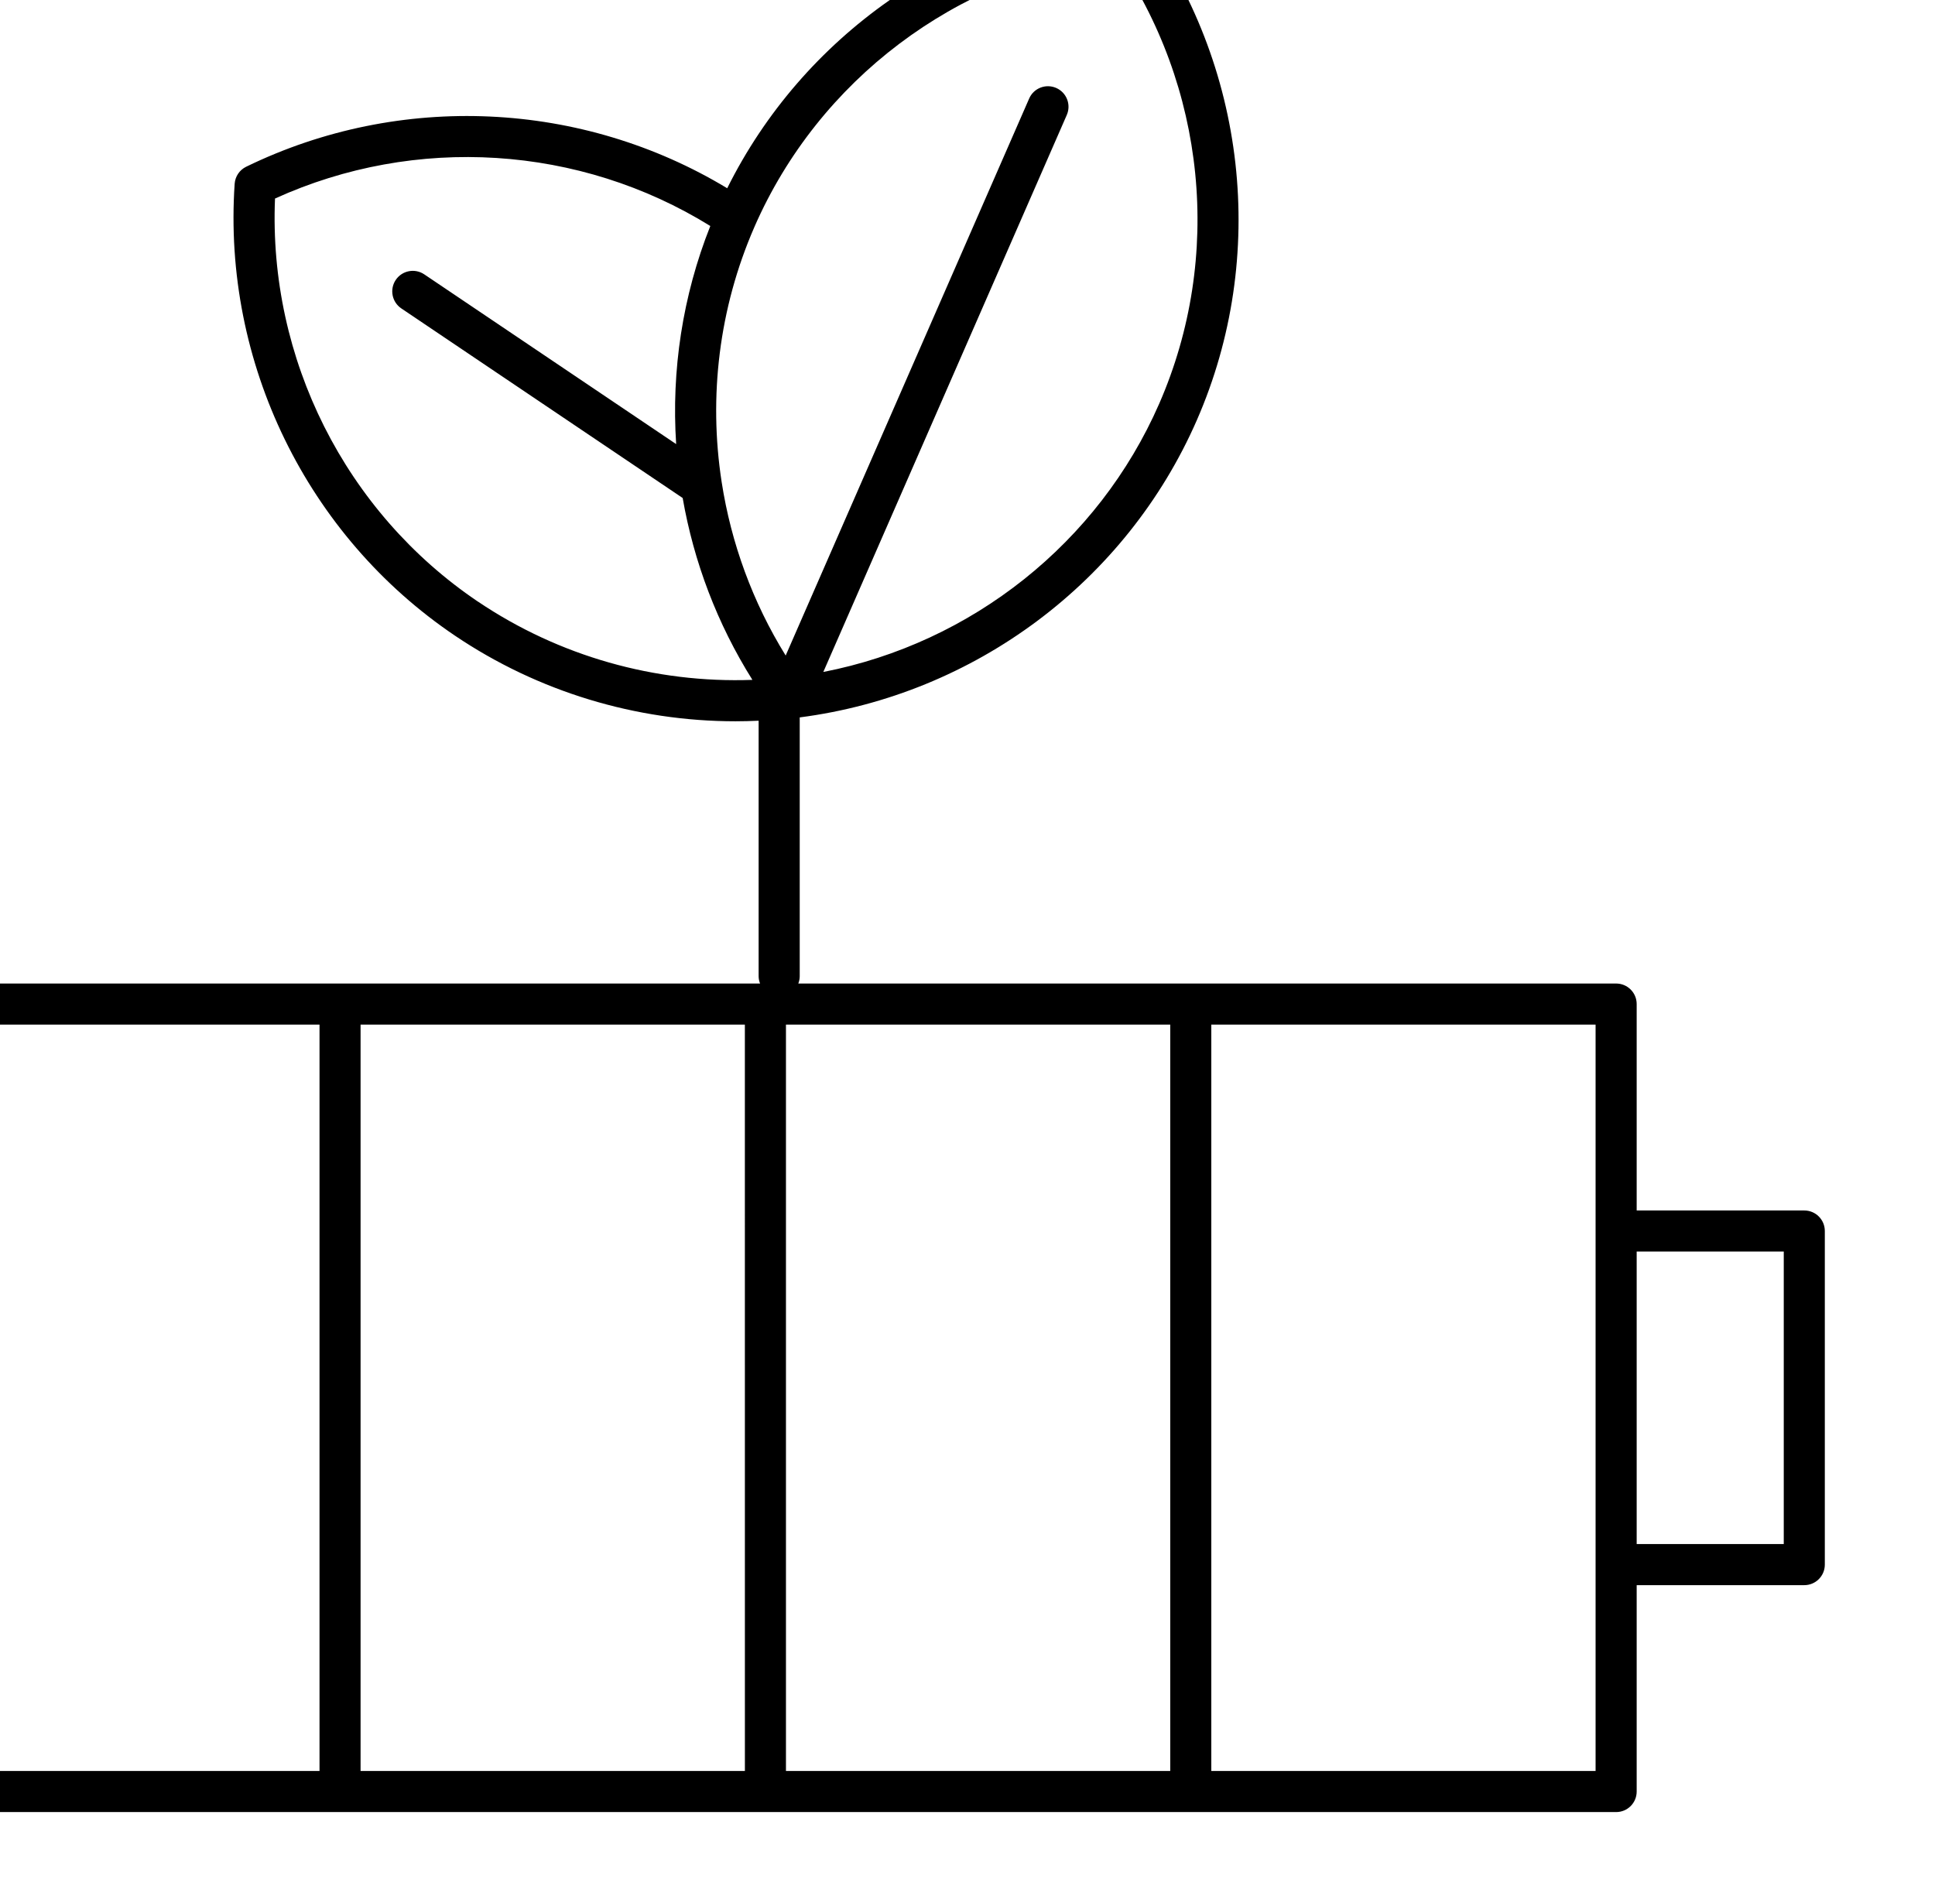 <?xml version="1.0" encoding="UTF-8" standalone="no"?> <svg xmlns:inkscape="http://www.inkscape.org/namespaces/inkscape" xmlns:sodipodi="http://sodipodi.sourceforge.net/DTD/sodipodi-0.dtd" xmlns="http://www.w3.org/2000/svg" xmlns:svg="http://www.w3.org/2000/svg" width="19.144mm" height="18.84mm" viewBox="0 0 19.144 18.84" version="1.1" id="svg4026" inkscape:version="1.2.1 (9c6d41e410, 2022-07-14)" sodipodi:docname="energieopslag.svg"><defs id="defs4023"><clipPath id="clipPath381"><path d="m 5389.121,4472.832 h 217.062 v 213.613 h -217.062 z" clip-rule="evenodd" id="path379"></path></clipPath><clipPath id="clipPath389"><path d="M 0,0 H 218 V 215 H 0 Z" id="path387"></path></clipPath></defs><g inkscape:label="Layer 1" inkscape:groupmode="layer" id="layer1" transform="translate(-380.223,-148.811)"><g id="g375" transform="matrix(0.088,0,0,0.088,-95.067,-245.668)"><g id="g377" clip-path="url(#clipPath381)"><g id="g383" transform="translate(5389,4472)"><g id="g385"></g><g id="g397"><g clip-path="url(#clipPath389)" id="g395"><g transform="matrix(4,0,0,4,0.121,0.833)" id="g393"><path d="m 53.688,36.493 h -4.711 v -5.801 c 0,-0.319 -0.258,-0.577 -0.577,-0.577 H 36.444 25.413 c 0.025,-0.064 0.04,-0.133 0.04,-0.206 V 22.635 C 30.369,21.998 34.632,18.816 36.614,14.282 38.625,9.681 38.02,4.298 35.035,0.235 34.913,0.069 34.71,-0.02 34.505,0.004 29.725,0.546 25.537,3.495 23.415,7.762 19.337,5.298 14.219,5.053 9.895,7.157 9.709,7.247 9.585,7.43 9.571,7.636 9.229,12.666 11.604,17.535 15.768,20.341 c 2.332,1.572 5.083,2.403 7.881,2.403 0.216,0 0.432,-0.006 0.649,-0.016 v 7.181 c 0,0.073 0.015,0.142 0.04,0.206 H 12.533 0.577 C 0.258,30.114 0,30.373 0,30.692 v 22.134 c 0,0.319 0.258,0.577 0.577,0.577 H 12.533 24.489 36.444 48.4 c 0.319,0 0.577,-0.258 0.577,-0.577 V 47.025 h 4.711 c 0.319,0 0.577,-0.258 0.577,-0.577 v -9.377 c 0,-0.319 -0.258,-0.577 -0.577,-0.577 M 11.956,52.248 H 1.155 V 31.269 H 11.956 Z m 11.956,0 H 13.11 V 31.269 H 23.911 Z M 16.414,19.384 C 12.682,16.869 10.516,12.551 10.705,8.051 14.654,6.255 19.27,6.549 22.94,8.823 22.158,10.791 21.844,12.888 21.98,14.953 l -7.08,-4.771 c -0.264,-0.178 -0.623,-0.108 -0.801,0.156 -0.178,0.264 -0.108,0.623 0.156,0.801 l 7.908,5.329 c 0.313,1.795 0.97,3.535 1.96,5.112 -2.734,0.099 -5.436,-0.666 -7.709,-2.197 m 6.846,-3.356 c -8.21e-4,-0.004 -0.001,-0.009 -0.002,-0.013 -0.369,-2.392 -0.075,-4.878 0.918,-7.156 0.003,-0.006 0.007,-0.014 0.008,-0.018 8.22e-4,-0.002 0.001,-0.004 0.002,-0.006 1.805,-4.116 5.659,-7.019 10.115,-7.642 2.572,3.698 3.057,8.504 1.255,12.627 -1.71,3.912 -5.27,6.728 -9.44,7.539 L 32.959,5.703 C 33.087,5.411 32.954,5.071 32.662,4.943 32.369,4.815 32.029,4.948 31.902,5.24 L 25.058,20.896 c -0.93,-1.502 -1.533,-3.161 -1.798,-4.869 M 35.867,52.248 H 25.066 V 31.269 H 35.867 Z M 47.822,37.07 v 9.377 5.801 H 37.021 V 31.269 h 10.801 z m 5.289,8.8 h -4.134 V 37.648 h 4.134 z" style="fill:#000000;fill-opacity:1;fill-rule:nonzero;stroke:none" id="path391"></path></g></g></g></g></g></g></g></svg> 